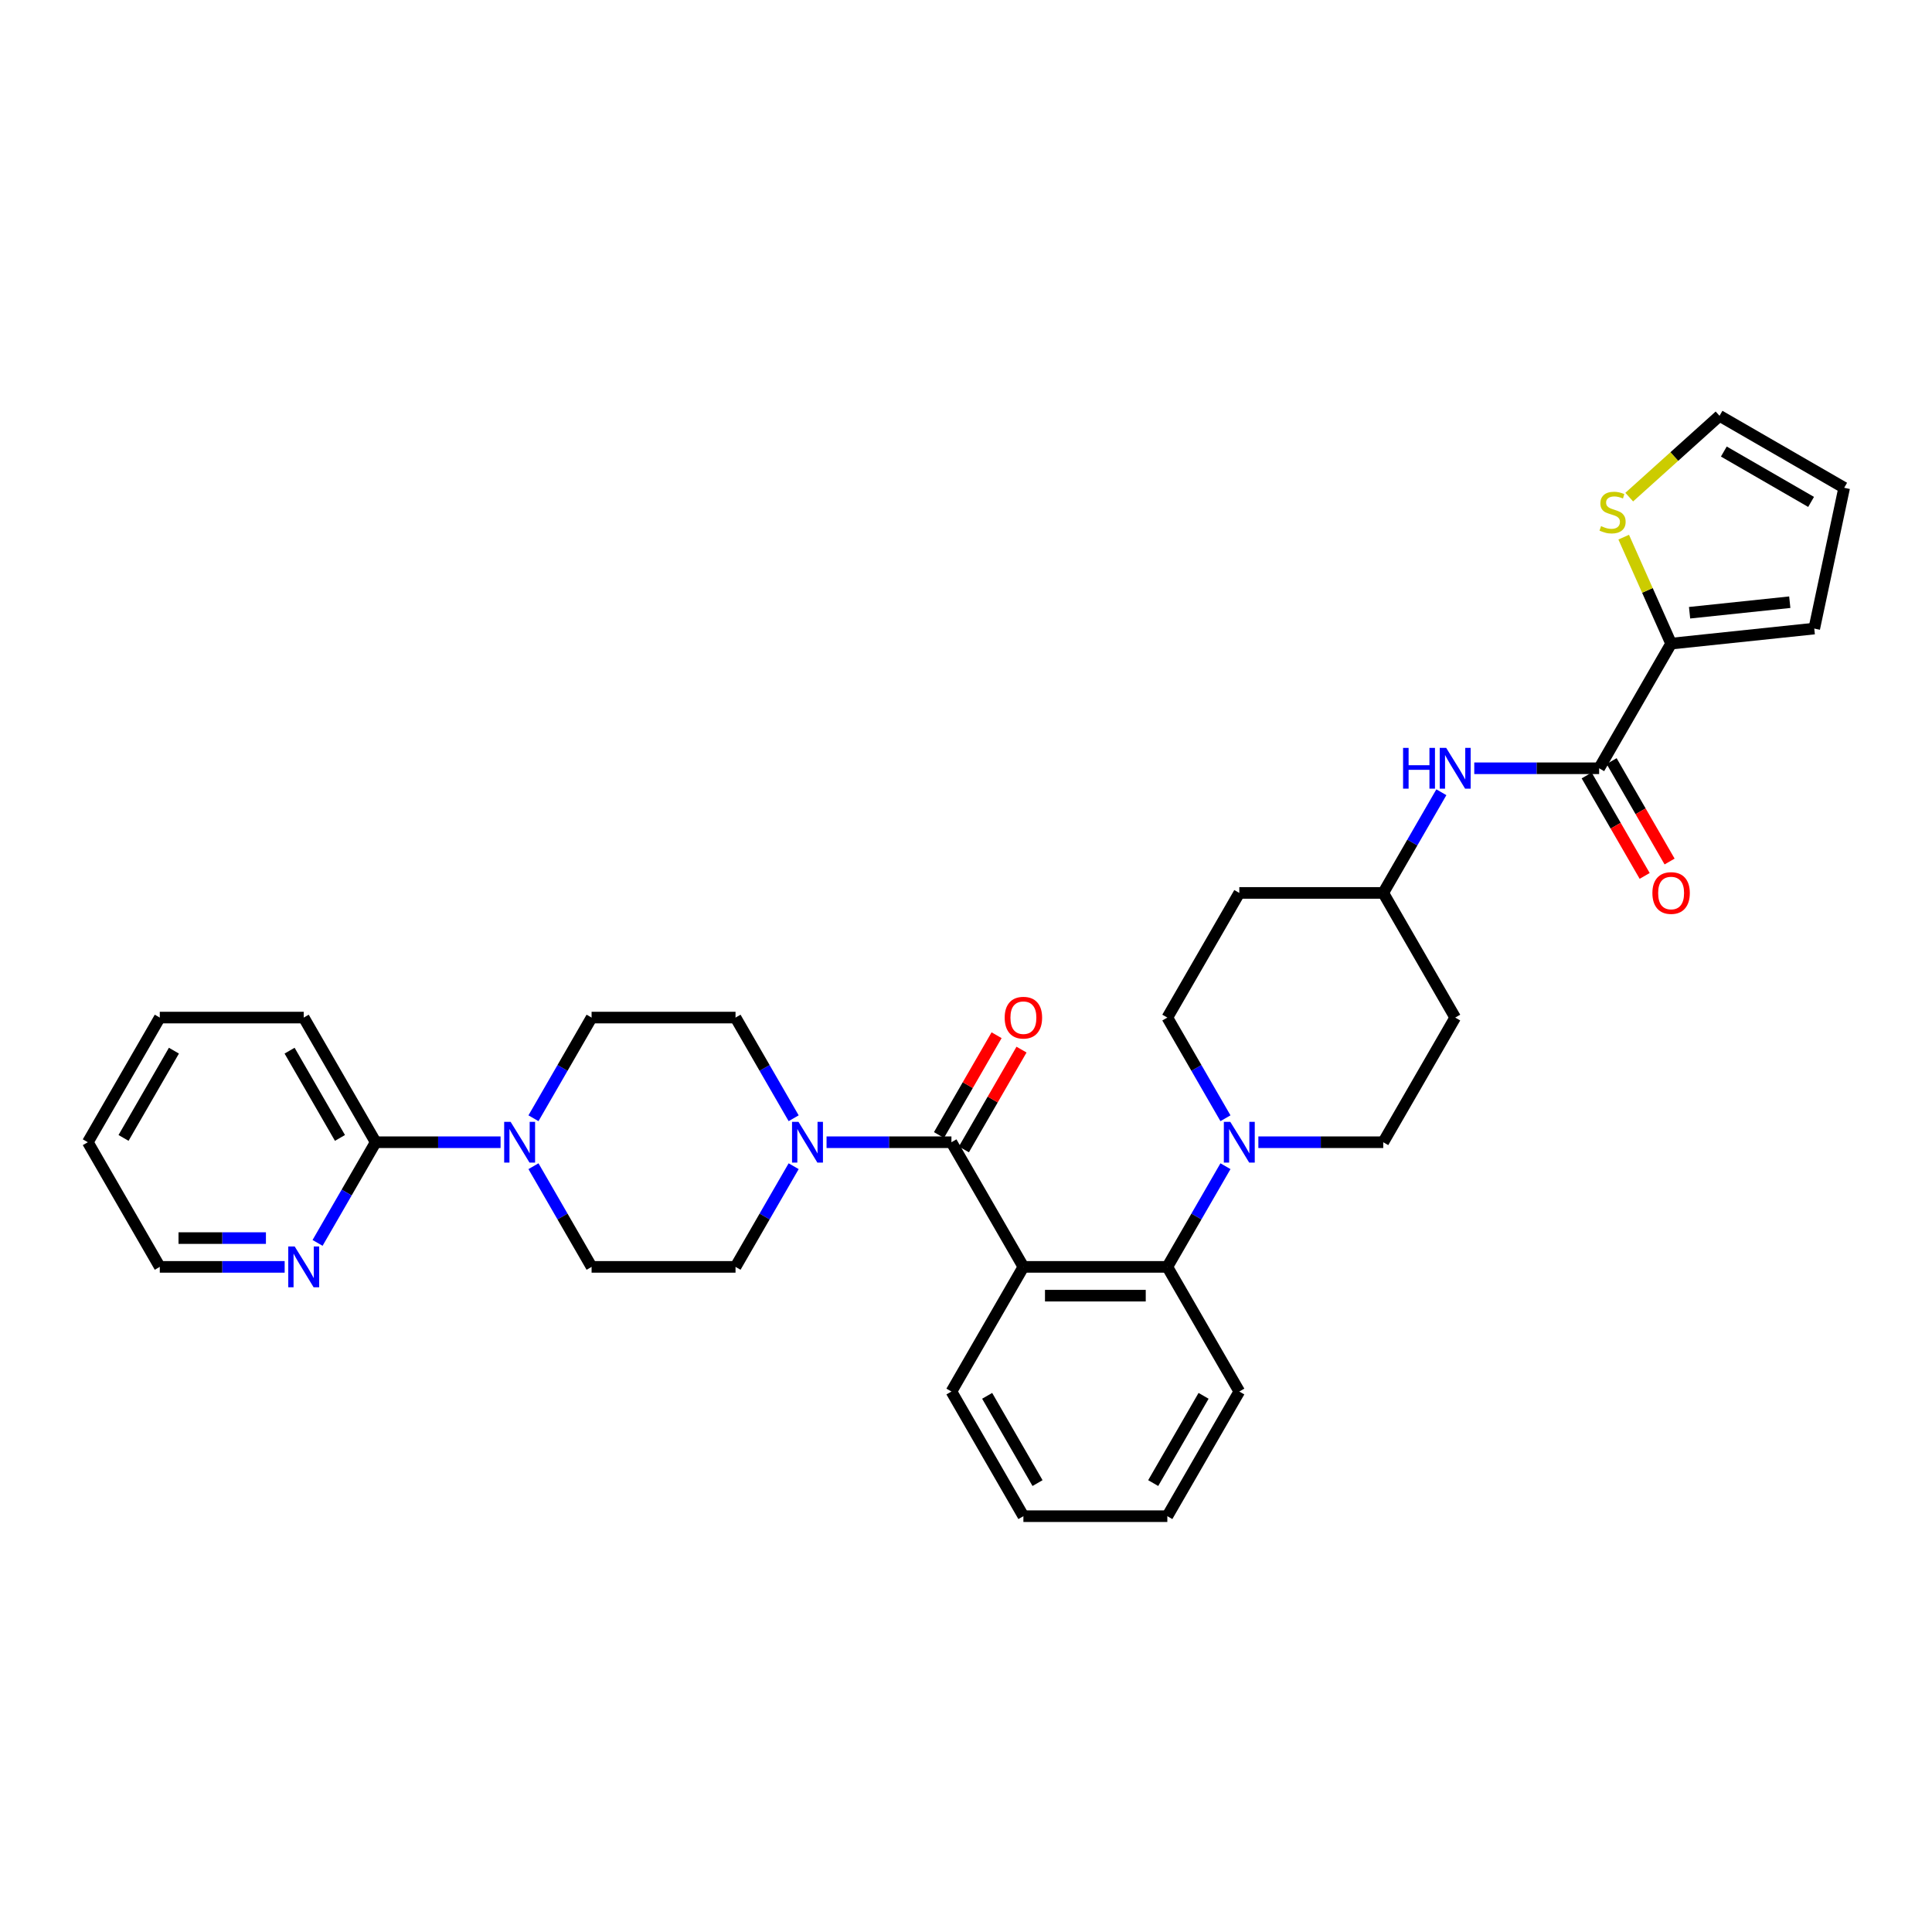 <?xml version='1.0' encoding='iso-8859-1'?>
<svg version='1.1' baseProfile='full'
              xmlns='http://www.w3.org/2000/svg'
                      xmlns:rdkit='http://www.rdkit.org/xml'
                      xmlns:xlink='http://www.w3.org/1999/xlink'
                  xml:space='preserve'
width='1000px' height='1000px' viewBox='0 0 1000 1000'>
<!-- END OF HEADER -->
<rect style='opacity:1.0;fill:#FFFFFF;stroke:none' width='1000' height='1000' x='0' y='0'> </rect>
<path class='bond-0' d='M 864.963,333.137 L 852.695,305.581' style='fill:none;fill-rule:evenodd;stroke:#000000;stroke-width:6px;stroke-linecap:butt;stroke-linejoin:miter;stroke-opacity:1' />
<path class='bond-0' d='M 852.695,305.581 L 840.426,278.025' style='fill:none;fill-rule:evenodd;stroke:#CCCC00;stroke-width:6px;stroke-linecap:butt;stroke-linejoin:miter;stroke-opacity:1' />
<path class='bond-1' d='M 864.963,333.137 L 939.056,325.349' style='fill:none;fill-rule:evenodd;stroke:#000000;stroke-width:6px;stroke-linecap:butt;stroke-linejoin:miter;stroke-opacity:1' />
<path class='bond-1' d='M 874.52,317.15 L 926.384,311.699' style='fill:none;fill-rule:evenodd;stroke:#000000;stroke-width:6px;stroke-linecap:butt;stroke-linejoin:miter;stroke-opacity:1' />
<path class='bond-2' d='M 864.963,333.137 L 827.713,397.656' style='fill:none;fill-rule:evenodd;stroke:#000000;stroke-width:6px;stroke-linecap:butt;stroke-linejoin:miter;stroke-opacity:1' />
<path class='bond-3' d='M 763.076,397.656 L 795.394,397.656' style='fill:none;fill-rule:evenodd;stroke:#0000FF;stroke-width:6px;stroke-linecap:butt;stroke-linejoin:miter;stroke-opacity:1' />
<path class='bond-3' d='M 795.394,397.656 L 827.713,397.656' style='fill:none;fill-rule:evenodd;stroke:#000000;stroke-width:6px;stroke-linecap:butt;stroke-linejoin:miter;stroke-opacity:1' />
<path class='bond-4' d='M 746.046,410.068 L 731.004,436.122' style='fill:none;fill-rule:evenodd;stroke:#0000FF;stroke-width:6px;stroke-linecap:butt;stroke-linejoin:miter;stroke-opacity:1' />
<path class='bond-4' d='M 731.004,436.122 L 715.962,462.176' style='fill:none;fill-rule:evenodd;stroke:#000000;stroke-width:6px;stroke-linecap:butt;stroke-linejoin:miter;stroke-opacity:1' />
<path class='bond-5' d='M 821.261,401.381 L 836.269,427.376' style='fill:none;fill-rule:evenodd;stroke:#000000;stroke-width:6px;stroke-linecap:butt;stroke-linejoin:miter;stroke-opacity:1' />
<path class='bond-5' d='M 836.269,427.376 L 851.276,453.37' style='fill:none;fill-rule:evenodd;stroke:#FF0000;stroke-width:6px;stroke-linecap:butt;stroke-linejoin:miter;stroke-opacity:1' />
<path class='bond-5' d='M 834.165,393.931 L 849.173,419.926' style='fill:none;fill-rule:evenodd;stroke:#000000;stroke-width:6px;stroke-linecap:butt;stroke-linejoin:miter;stroke-opacity:1' />
<path class='bond-5' d='M 849.173,419.926 L 864.18,445.92' style='fill:none;fill-rule:evenodd;stroke:#FF0000;stroke-width:6px;stroke-linecap:butt;stroke-linejoin:miter;stroke-opacity:1' />
<path class='bond-6' d='M 843.288,257.309 L 866.657,236.268' style='fill:none;fill-rule:evenodd;stroke:#CCCC00;stroke-width:6px;stroke-linecap:butt;stroke-linejoin:miter;stroke-opacity:1' />
<path class='bond-6' d='M 866.657,236.268 L 890.026,215.226' style='fill:none;fill-rule:evenodd;stroke:#000000;stroke-width:6px;stroke-linecap:butt;stroke-linejoin:miter;stroke-opacity:1' />
<path class='bond-7' d='M 259.093,591.215 L 226.775,591.215' style='fill:none;fill-rule:evenodd;stroke:#0000FF;stroke-width:6px;stroke-linecap:butt;stroke-linejoin:miter;stroke-opacity:1' />
<path class='bond-7' d='M 226.775,591.215 L 194.456,591.215' style='fill:none;fill-rule:evenodd;stroke:#000000;stroke-width:6px;stroke-linecap:butt;stroke-linejoin:miter;stroke-opacity:1' />
<path class='bond-8' d='M 276.123,603.627 L 291.165,629.681' style='fill:none;fill-rule:evenodd;stroke:#0000FF;stroke-width:6px;stroke-linecap:butt;stroke-linejoin:miter;stroke-opacity:1' />
<path class='bond-8' d='M 291.165,629.681 L 306.207,655.735' style='fill:none;fill-rule:evenodd;stroke:#000000;stroke-width:6px;stroke-linecap:butt;stroke-linejoin:miter;stroke-opacity:1' />
<path class='bond-9' d='M 276.123,578.803 L 291.165,552.749' style='fill:none;fill-rule:evenodd;stroke:#0000FF;stroke-width:6px;stroke-linecap:butt;stroke-linejoin:miter;stroke-opacity:1' />
<path class='bond-9' d='M 291.165,552.749 L 306.207,526.696' style='fill:none;fill-rule:evenodd;stroke:#000000;stroke-width:6px;stroke-linecap:butt;stroke-linejoin:miter;stroke-opacity:1' />
<path class='bond-10' d='M 492.459,591.215 L 460.141,591.215' style='fill:none;fill-rule:evenodd;stroke:#000000;stroke-width:6px;stroke-linecap:butt;stroke-linejoin:miter;stroke-opacity:1' />
<path class='bond-10' d='M 460.141,591.215 L 427.822,591.215' style='fill:none;fill-rule:evenodd;stroke:#0000FF;stroke-width:6px;stroke-linecap:butt;stroke-linejoin:miter;stroke-opacity:1' />
<path class='bond-11' d='M 498.911,594.94 L 513.824,569.11' style='fill:none;fill-rule:evenodd;stroke:#000000;stroke-width:6px;stroke-linecap:butt;stroke-linejoin:miter;stroke-opacity:1' />
<path class='bond-11' d='M 513.824,569.11 L 528.738,543.279' style='fill:none;fill-rule:evenodd;stroke:#FF0000;stroke-width:6px;stroke-linecap:butt;stroke-linejoin:miter;stroke-opacity:1' />
<path class='bond-11' d='M 486.007,587.49 L 500.92,561.66' style='fill:none;fill-rule:evenodd;stroke:#000000;stroke-width:6px;stroke-linecap:butt;stroke-linejoin:miter;stroke-opacity:1' />
<path class='bond-11' d='M 500.92,561.66 L 515.834,535.829' style='fill:none;fill-rule:evenodd;stroke:#FF0000;stroke-width:6px;stroke-linecap:butt;stroke-linejoin:miter;stroke-opacity:1' />
<path class='bond-12' d='M 492.459,591.215 L 529.71,655.735' style='fill:none;fill-rule:evenodd;stroke:#000000;stroke-width:6px;stroke-linecap:butt;stroke-linejoin:miter;stroke-opacity:1' />
<path class='bond-13' d='M 410.793,578.803 L 395.75,552.749' style='fill:none;fill-rule:evenodd;stroke:#0000FF;stroke-width:6px;stroke-linecap:butt;stroke-linejoin:miter;stroke-opacity:1' />
<path class='bond-13' d='M 395.75,552.749 L 380.708,526.696' style='fill:none;fill-rule:evenodd;stroke:#000000;stroke-width:6px;stroke-linecap:butt;stroke-linejoin:miter;stroke-opacity:1' />
<path class='bond-14' d='M 410.793,603.627 L 395.75,629.681' style='fill:none;fill-rule:evenodd;stroke:#0000FF;stroke-width:6px;stroke-linecap:butt;stroke-linejoin:miter;stroke-opacity:1' />
<path class='bond-14' d='M 395.75,629.681 L 380.708,655.735' style='fill:none;fill-rule:evenodd;stroke:#000000;stroke-width:6px;stroke-linecap:butt;stroke-linejoin:miter;stroke-opacity:1' />
<path class='bond-15' d='M 194.456,591.215 L 157.206,526.696' style='fill:none;fill-rule:evenodd;stroke:#000000;stroke-width:6px;stroke-linecap:butt;stroke-linejoin:miter;stroke-opacity:1' />
<path class='bond-15' d='M 175.965,588.987 L 149.889,543.824' style='fill:none;fill-rule:evenodd;stroke:#000000;stroke-width:6px;stroke-linecap:butt;stroke-linejoin:miter;stroke-opacity:1' />
<path class='bond-16' d='M 194.456,591.215 L 179.414,617.269' style='fill:none;fill-rule:evenodd;stroke:#000000;stroke-width:6px;stroke-linecap:butt;stroke-linejoin:miter;stroke-opacity:1' />
<path class='bond-16' d='M 179.414,617.269 L 164.372,643.323' style='fill:none;fill-rule:evenodd;stroke:#0000FF;stroke-width:6px;stroke-linecap:butt;stroke-linejoin:miter;stroke-opacity:1' />
<path class='bond-17' d='M 634.295,578.803 L 619.253,552.749' style='fill:none;fill-rule:evenodd;stroke:#0000FF;stroke-width:6px;stroke-linecap:butt;stroke-linejoin:miter;stroke-opacity:1' />
<path class='bond-17' d='M 619.253,552.749 L 604.21,526.696' style='fill:none;fill-rule:evenodd;stroke:#000000;stroke-width:6px;stroke-linecap:butt;stroke-linejoin:miter;stroke-opacity:1' />
<path class='bond-18' d='M 634.295,603.627 L 619.253,629.681' style='fill:none;fill-rule:evenodd;stroke:#0000FF;stroke-width:6px;stroke-linecap:butt;stroke-linejoin:miter;stroke-opacity:1' />
<path class='bond-18' d='M 619.253,629.681 L 604.21,655.735' style='fill:none;fill-rule:evenodd;stroke:#000000;stroke-width:6px;stroke-linecap:butt;stroke-linejoin:miter;stroke-opacity:1' />
<path class='bond-19' d='M 651.325,591.215 L 683.643,591.215' style='fill:none;fill-rule:evenodd;stroke:#0000FF;stroke-width:6px;stroke-linecap:butt;stroke-linejoin:miter;stroke-opacity:1' />
<path class='bond-19' d='M 683.643,591.215 L 715.962,591.215' style='fill:none;fill-rule:evenodd;stroke:#000000;stroke-width:6px;stroke-linecap:butt;stroke-linejoin:miter;stroke-opacity:1' />
<path class='bond-20' d='M 641.461,720.254 L 604.21,784.774' style='fill:none;fill-rule:evenodd;stroke:#000000;stroke-width:6px;stroke-linecap:butt;stroke-linejoin:miter;stroke-opacity:1' />
<path class='bond-20' d='M 622.969,722.482 L 596.894,767.646' style='fill:none;fill-rule:evenodd;stroke:#000000;stroke-width:6px;stroke-linecap:butt;stroke-linejoin:miter;stroke-opacity:1' />
<path class='bond-21' d='M 641.461,720.254 L 604.21,655.735' style='fill:none;fill-rule:evenodd;stroke:#000000;stroke-width:6px;stroke-linecap:butt;stroke-linejoin:miter;stroke-opacity:1' />
<path class='bond-22' d='M 604.21,784.774 L 529.71,784.774' style='fill:none;fill-rule:evenodd;stroke:#000000;stroke-width:6px;stroke-linecap:butt;stroke-linejoin:miter;stroke-opacity:1' />
<path class='bond-23' d='M 529.71,784.774 L 492.459,720.254' style='fill:none;fill-rule:evenodd;stroke:#000000;stroke-width:6px;stroke-linecap:butt;stroke-linejoin:miter;stroke-opacity:1' />
<path class='bond-23' d='M 537.026,767.646 L 510.951,722.482' style='fill:none;fill-rule:evenodd;stroke:#000000;stroke-width:6px;stroke-linecap:butt;stroke-linejoin:miter;stroke-opacity:1' />
<path class='bond-24' d='M 492.459,720.254 L 529.71,655.735' style='fill:none;fill-rule:evenodd;stroke:#000000;stroke-width:6px;stroke-linecap:butt;stroke-linejoin:miter;stroke-opacity:1' />
<path class='bond-25' d='M 529.71,655.735 L 604.21,655.735' style='fill:none;fill-rule:evenodd;stroke:#000000;stroke-width:6px;stroke-linecap:butt;stroke-linejoin:miter;stroke-opacity:1' />
<path class='bond-25' d='M 540.885,670.635 L 593.035,670.635' style='fill:none;fill-rule:evenodd;stroke:#000000;stroke-width:6px;stroke-linecap:butt;stroke-linejoin:miter;stroke-opacity:1' />
<path class='bond-26' d='M 715.962,462.176 L 641.461,462.176' style='fill:none;fill-rule:evenodd;stroke:#000000;stroke-width:6px;stroke-linecap:butt;stroke-linejoin:miter;stroke-opacity:1' />
<path class='bond-27' d='M 715.962,462.176 L 753.212,526.696' style='fill:none;fill-rule:evenodd;stroke:#000000;stroke-width:6px;stroke-linecap:butt;stroke-linejoin:miter;stroke-opacity:1' />
<path class='bond-28' d='M 641.461,462.176 L 604.21,526.696' style='fill:none;fill-rule:evenodd;stroke:#000000;stroke-width:6px;stroke-linecap:butt;stroke-linejoin:miter;stroke-opacity:1' />
<path class='bond-29' d='M 715.962,591.215 L 753.212,526.696' style='fill:none;fill-rule:evenodd;stroke:#000000;stroke-width:6px;stroke-linecap:butt;stroke-linejoin:miter;stroke-opacity:1' />
<path class='bond-30' d='M 157.206,526.696 L 82.705,526.696' style='fill:none;fill-rule:evenodd;stroke:#000000;stroke-width:6px;stroke-linecap:butt;stroke-linejoin:miter;stroke-opacity:1' />
<path class='bond-31' d='M 306.207,655.735 L 380.708,655.735' style='fill:none;fill-rule:evenodd;stroke:#000000;stroke-width:6px;stroke-linecap:butt;stroke-linejoin:miter;stroke-opacity:1' />
<path class='bond-32' d='M 306.207,526.696 L 380.708,526.696' style='fill:none;fill-rule:evenodd;stroke:#000000;stroke-width:6px;stroke-linecap:butt;stroke-linejoin:miter;stroke-opacity:1' />
<path class='bond-33' d='M 147.342,655.735 L 115.023,655.735' style='fill:none;fill-rule:evenodd;stroke:#0000FF;stroke-width:6px;stroke-linecap:butt;stroke-linejoin:miter;stroke-opacity:1' />
<path class='bond-33' d='M 115.023,655.735 L 82.705,655.735' style='fill:none;fill-rule:evenodd;stroke:#000000;stroke-width:6px;stroke-linecap:butt;stroke-linejoin:miter;stroke-opacity:1' />
<path class='bond-33' d='M 137.646,640.835 L 115.023,640.835' style='fill:none;fill-rule:evenodd;stroke:#0000FF;stroke-width:6px;stroke-linecap:butt;stroke-linejoin:miter;stroke-opacity:1' />
<path class='bond-33' d='M 115.023,640.835 L 92.4,640.835' style='fill:none;fill-rule:evenodd;stroke:#000000;stroke-width:6px;stroke-linecap:butt;stroke-linejoin:miter;stroke-opacity:1' />
<path class='bond-34' d='M 82.705,526.696 L 45.455,591.215' style='fill:none;fill-rule:evenodd;stroke:#000000;stroke-width:6px;stroke-linecap:butt;stroke-linejoin:miter;stroke-opacity:1' />
<path class='bond-34' d='M 90.021,543.824 L 63.946,588.987' style='fill:none;fill-rule:evenodd;stroke:#000000;stroke-width:6px;stroke-linecap:butt;stroke-linejoin:miter;stroke-opacity:1' />
<path class='bond-35' d='M 82.705,655.735 L 45.455,591.215' style='fill:none;fill-rule:evenodd;stroke:#000000;stroke-width:6px;stroke-linecap:butt;stroke-linejoin:miter;stroke-opacity:1' />
<path class='bond-36' d='M 890.026,215.226 L 954.545,252.477' style='fill:none;fill-rule:evenodd;stroke:#000000;stroke-width:6px;stroke-linecap:butt;stroke-linejoin:miter;stroke-opacity:1' />
<path class='bond-36' d='M 892.254,233.718 L 937.417,259.793' style='fill:none;fill-rule:evenodd;stroke:#000000;stroke-width:6px;stroke-linecap:butt;stroke-linejoin:miter;stroke-opacity:1' />
<path class='bond-37' d='M 954.545,252.477 L 939.056,325.349' style='fill:none;fill-rule:evenodd;stroke:#000000;stroke-width:6px;stroke-linecap:butt;stroke-linejoin:miter;stroke-opacity:1' />
<path  class='atom-1' d='M 726.228 387.107
L 729.089 387.107
L 729.089 396.077
L 739.876 396.077
L 739.876 387.107
L 742.737 387.107
L 742.737 408.206
L 739.876 408.206
L 739.876 398.461
L 729.089 398.461
L 729.089 408.206
L 726.228 408.206
L 726.228 387.107
' fill='#0000FF'/>
<path  class='atom-1' d='M 748.548 387.107
L 755.462 398.282
Q 756.147 399.385, 757.25 401.381
Q 758.353 403.378, 758.412 403.497
L 758.412 387.107
L 761.213 387.107
L 761.213 408.206
L 758.323 408.206
L 750.903 395.988
Q 750.038 394.557, 749.114 392.918
Q 748.22 391.279, 747.952 390.772
L 747.952 408.206
L 745.211 408.206
L 745.211 387.107
L 748.548 387.107
' fill='#0000FF'/>
<path  class='atom-3' d='M 855.278 462.236
Q 855.278 457.169, 857.781 454.338
Q 860.285 451.507, 864.963 451.507
Q 869.642 451.507, 872.145 454.338
Q 874.648 457.169, 874.648 462.236
Q 874.648 467.361, 872.115 470.282
Q 869.582 473.172, 864.963 473.172
Q 860.314 473.172, 857.781 470.282
Q 855.278 467.391, 855.278 462.236
M 864.963 470.788
Q 868.182 470.788, 869.91 468.643
Q 871.668 466.467, 871.668 462.236
Q 871.668 458.093, 869.91 456.007
Q 868.182 453.891, 864.963 453.891
Q 861.745 453.891, 859.987 455.977
Q 858.258 458.064, 858.258 462.236
Q 858.258 466.497, 859.987 468.643
Q 861.745 470.788, 864.963 470.788
' fill='#FF0000'/>
<path  class='atom-4' d='M 828.701 272.318
Q 828.939 272.408, 829.923 272.825
Q 830.906 273.242, 831.979 273.51
Q 833.082 273.749, 834.154 273.749
Q 836.151 273.749, 837.313 272.795
Q 838.475 271.812, 838.475 270.113
Q 838.475 268.951, 837.879 268.236
Q 837.313 267.521, 836.419 267.133
Q 835.525 266.746, 834.035 266.299
Q 832.158 265.733, 831.025 265.196
Q 829.923 264.66, 829.118 263.527
Q 828.343 262.395, 828.343 260.488
Q 828.343 257.835, 830.131 256.196
Q 831.949 254.557, 835.525 254.557
Q 837.969 254.557, 840.74 255.72
L 840.055 258.014
Q 837.522 256.971, 835.615 256.971
Q 833.558 256.971, 832.426 257.835
Q 831.294 258.67, 831.323 260.13
Q 831.323 261.262, 831.89 261.948
Q 832.486 262.633, 833.32 263.021
Q 834.184 263.408, 835.615 263.855
Q 837.522 264.451, 838.654 265.047
Q 839.787 265.643, 840.591 266.865
Q 841.426 268.057, 841.426 270.113
Q 841.426 273.034, 839.459 274.613
Q 837.522 276.163, 834.274 276.163
Q 832.396 276.163, 830.966 275.745
Q 829.565 275.358, 827.896 274.673
L 828.701 272.318
' fill='#CCCC00'/>
<path  class='atom-5' d='M 264.293 580.666
L 271.207 591.841
Q 271.892 592.944, 272.995 594.94
Q 274.097 596.937, 274.157 597.056
L 274.157 580.666
L 276.958 580.666
L 276.958 601.764
L 274.068 601.764
L 266.647 589.546
Q 265.783 588.116, 264.859 586.477
Q 263.965 584.838, 263.697 584.331
L 263.697 601.764
L 260.956 601.764
L 260.956 580.666
L 264.293 580.666
' fill='#0000FF'/>
<path  class='atom-7' d='M 413.295 580.666
L 420.208 591.841
Q 420.894 592.944, 421.996 594.94
Q 423.099 596.937, 423.159 597.056
L 423.159 580.666
L 425.96 580.666
L 425.96 601.764
L 423.069 601.764
L 415.649 589.546
Q 414.785 588.116, 413.861 586.477
Q 412.967 584.838, 412.699 584.331
L 412.699 601.764
L 409.957 601.764
L 409.957 580.666
L 413.295 580.666
' fill='#0000FF'/>
<path  class='atom-8' d='M 520.025 526.755
Q 520.025 521.689, 522.528 518.858
Q 525.031 516.027, 529.71 516.027
Q 534.388 516.027, 536.892 518.858
Q 539.395 521.689, 539.395 526.755
Q 539.395 531.881, 536.862 534.801
Q 534.329 537.692, 529.71 537.692
Q 525.061 537.692, 522.528 534.801
Q 520.025 531.911, 520.025 526.755
M 529.71 535.308
Q 532.928 535.308, 534.657 533.162
Q 536.415 530.987, 536.415 526.755
Q 536.415 522.613, 534.657 520.527
Q 532.928 518.411, 529.71 518.411
Q 526.491 518.411, 524.733 520.497
Q 523.005 522.583, 523.005 526.755
Q 523.005 531.017, 524.733 533.162
Q 526.491 535.308, 529.71 535.308
' fill='#FF0000'/>
<path  class='atom-10' d='M 636.797 580.666
L 643.711 591.841
Q 644.396 592.944, 645.499 594.94
Q 646.601 596.937, 646.661 597.056
L 646.661 580.666
L 649.462 580.666
L 649.462 601.764
L 646.572 601.764
L 639.151 589.546
Q 638.287 588.116, 637.363 586.477
Q 636.469 584.838, 636.201 584.331
L 636.201 601.764
L 633.459 601.764
L 633.459 580.666
L 636.797 580.666
' fill='#0000FF'/>
<path  class='atom-25' d='M 152.542 645.185
L 159.456 656.36
Q 160.141 657.463, 161.244 659.46
Q 162.346 661.456, 162.406 661.576
L 162.406 645.185
L 165.207 645.185
L 165.207 666.284
L 162.316 666.284
L 154.896 654.066
Q 154.032 652.635, 153.108 650.996
Q 152.214 649.357, 151.946 648.851
L 151.946 666.284
L 149.204 666.284
L 149.204 645.185
L 152.542 645.185
' fill='#0000FF'/>
</svg>
